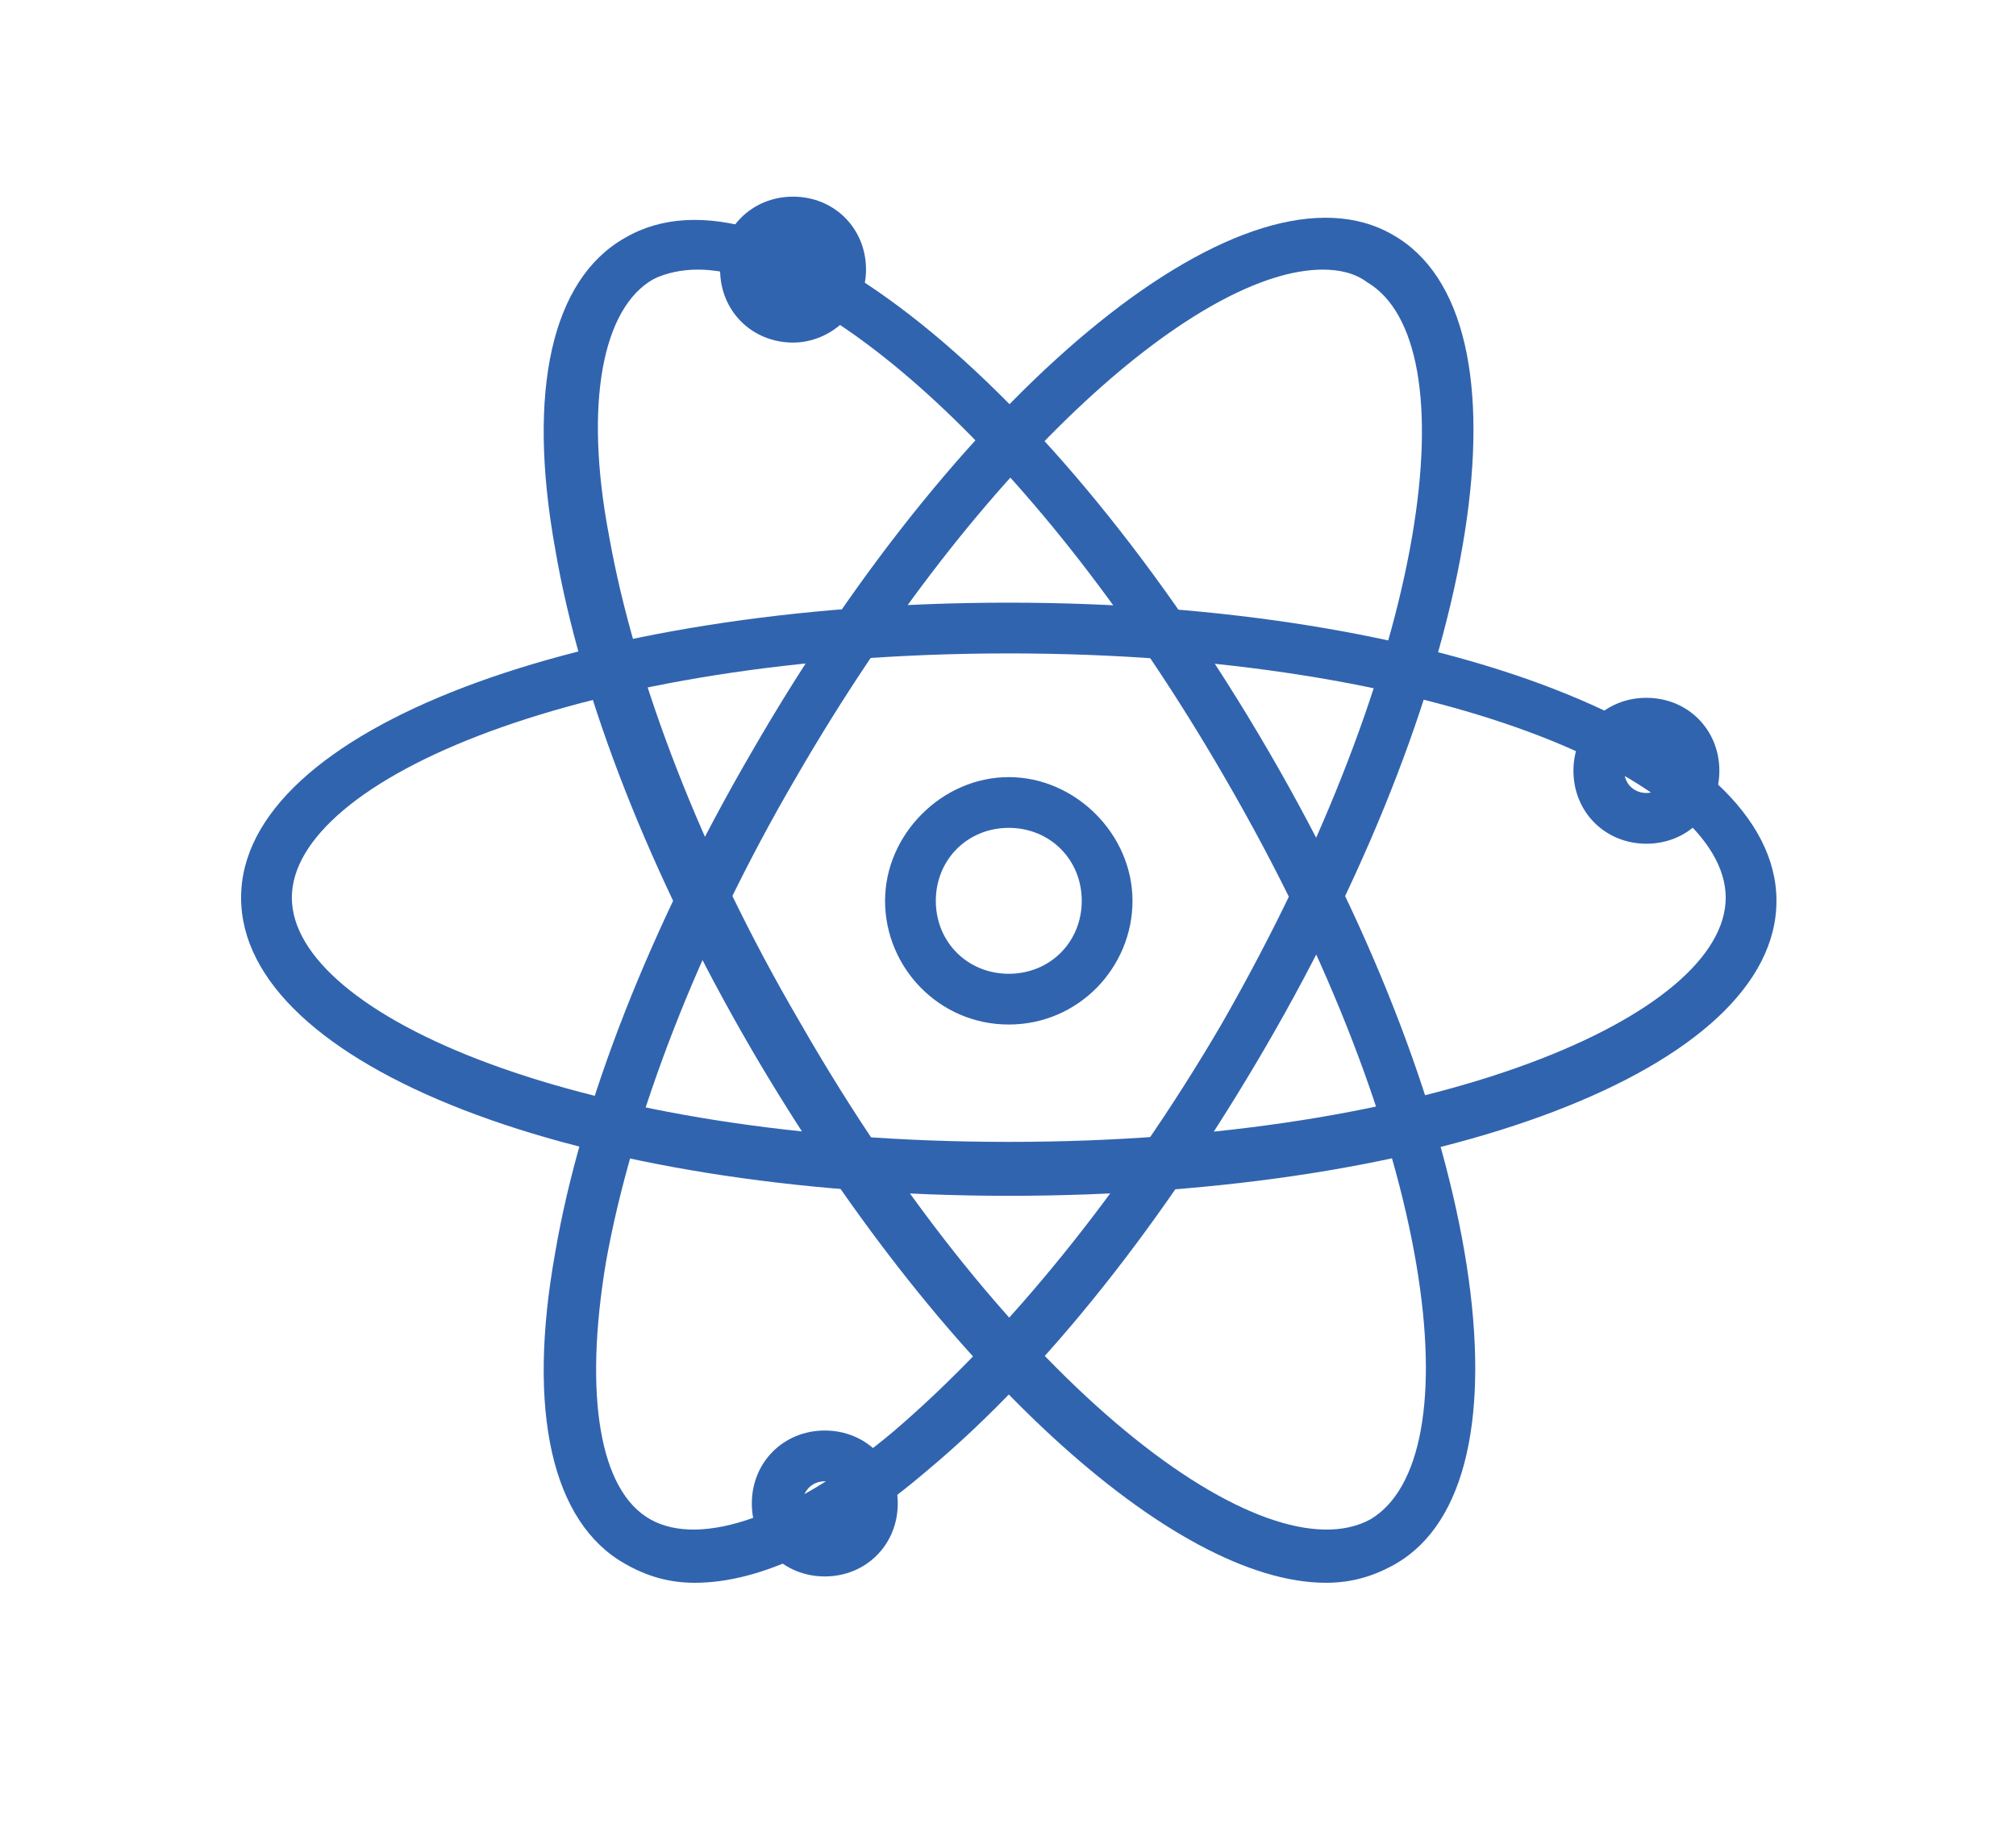 <?xml version="1.0" standalone="no"?><!DOCTYPE svg PUBLIC "-//W3C//DTD SVG 1.1//EN" "http://www.w3.org/Graphics/SVG/1.1/DTD/svg11.dtd"><svg t="1720060527986" class="icon" viewBox="0 0 1122 1024" version="1.1" xmlns="http://www.w3.org/2000/svg" p-id="2562" xmlns:xlink="http://www.w3.org/1999/xlink" width="219.141" height="200"><path d="M561.434 665.6c-240.11 0-427.255-72.386-427.255-165.959S323.09 335.448 561.434 335.448 988.69 407.834 988.69 501.407s-187.145 164.193-427.255 164.193z m0-301.903c-238.345 0-399.007 70.621-399.007 135.945S323.09 635.586 561.434 635.586s399.007-70.621 399.007-135.945-160.662-135.945-399.007-135.945z" fill="#3164AF" p-id="2563"></path><path d="M386.648 880.993c-14.124 0-26.483-3.531-38.841-10.593-40.607-22.952-54.731-84.745-38.841-173.021 14.124-82.979 52.966-181.848 109.462-278.952C538.483 210.097 695.614 84.745 775.062 130.648c81.214 45.903 49.434 245.407-70.621 451.972-56.497 97.103-121.821 180.083-187.145 234.814-49.434 42.372-93.572 63.559-130.648 63.559zM736.221 150.069c-67.09 0-188.91 102.4-293.076 282.483-54.731 93.572-91.807 190.676-105.931 270.124-12.359 74.152-3.531 127.117 24.717 143.007 28.248 15.89 79.448-1.766 135.945-49.434 61.793-52.966 127.117-132.414 181.848-225.986 118.29-206.566 137.71-379.586 81.214-413.131-7.062-5.297-15.89-7.062-24.717-7.062z" fill="#3164AF" p-id="2564"></path><path d="M737.986 880.993c-84.745 0-215.393-118.29-319.559-296.607-56.497-97.103-95.338-195.972-109.462-278.952-15.89-88.276-1.766-150.069 38.841-173.021C429.021 84.745 586.152 211.862 706.207 418.428c120.055 206.566 150.069 406.069 70.621 451.972-12.359 7.062-24.717 10.593-38.841 10.593zM388.414 150.069c-8.828 0-17.655 1.766-24.717 5.297-28.248 15.89-38.841 68.855-24.717 143.007 14.124 79.448 51.2 176.552 105.931 270.124 118.29 206.566 259.531 308.966 317.793 277.186 56.497-33.545 38.841-206.566-81.214-413.131-104.166-180.083-225.986-282.483-293.076-282.483z" fill="#3164AF" p-id="2565"></path><path d="M561.434 570.262c-38.841 0-68.855-31.779-68.855-68.855s31.779-68.855 68.855-68.855 68.855 31.779 68.855 68.855-30.014 68.855-68.855 68.855z m0-109.462c-22.952 0-40.607 17.655-40.607 40.607s17.655 40.607 40.607 40.607c22.952 0 40.607-17.655 40.607-40.607s-17.655-40.607-40.607-40.607zM441.379 190.676c-22.952 0-40.607-17.655-40.607-40.607s17.655-40.607 40.607-40.607c22.952 0 40.607 17.655 40.607 40.607s-19.421 40.607-40.607 40.607z m0-52.966c-7.062 0-12.359 5.297-12.359 12.359s5.297 12.359 12.359 12.359 12.359-5.297 12.359-12.359-7.062-12.359-12.359-12.359zM459.034 877.462c-22.952 0-40.607-17.655-40.607-40.607s17.655-40.607 40.607-40.607 40.607 17.655 40.607 40.607-17.655 40.607-40.607 40.607z m0-52.966c-7.062 0-12.359 5.297-12.359 12.359s5.297 12.359 12.359 12.359 12.359-5.297 12.359-12.359-5.297-12.359-12.359-12.359zM916.303 469.628c-22.952 0-40.607-17.655-40.607-40.607s17.655-40.607 40.607-40.607 40.607 17.655 40.607 40.607-17.655 40.607-40.607 40.607z m0-52.966c-7.062 0-12.359 5.297-12.359 12.359s5.297 12.359 12.359 12.359 12.359-5.297 12.359-12.359-5.297-12.359-12.359-12.359z" fill="#3164AF" p-id="2566"></path></svg>